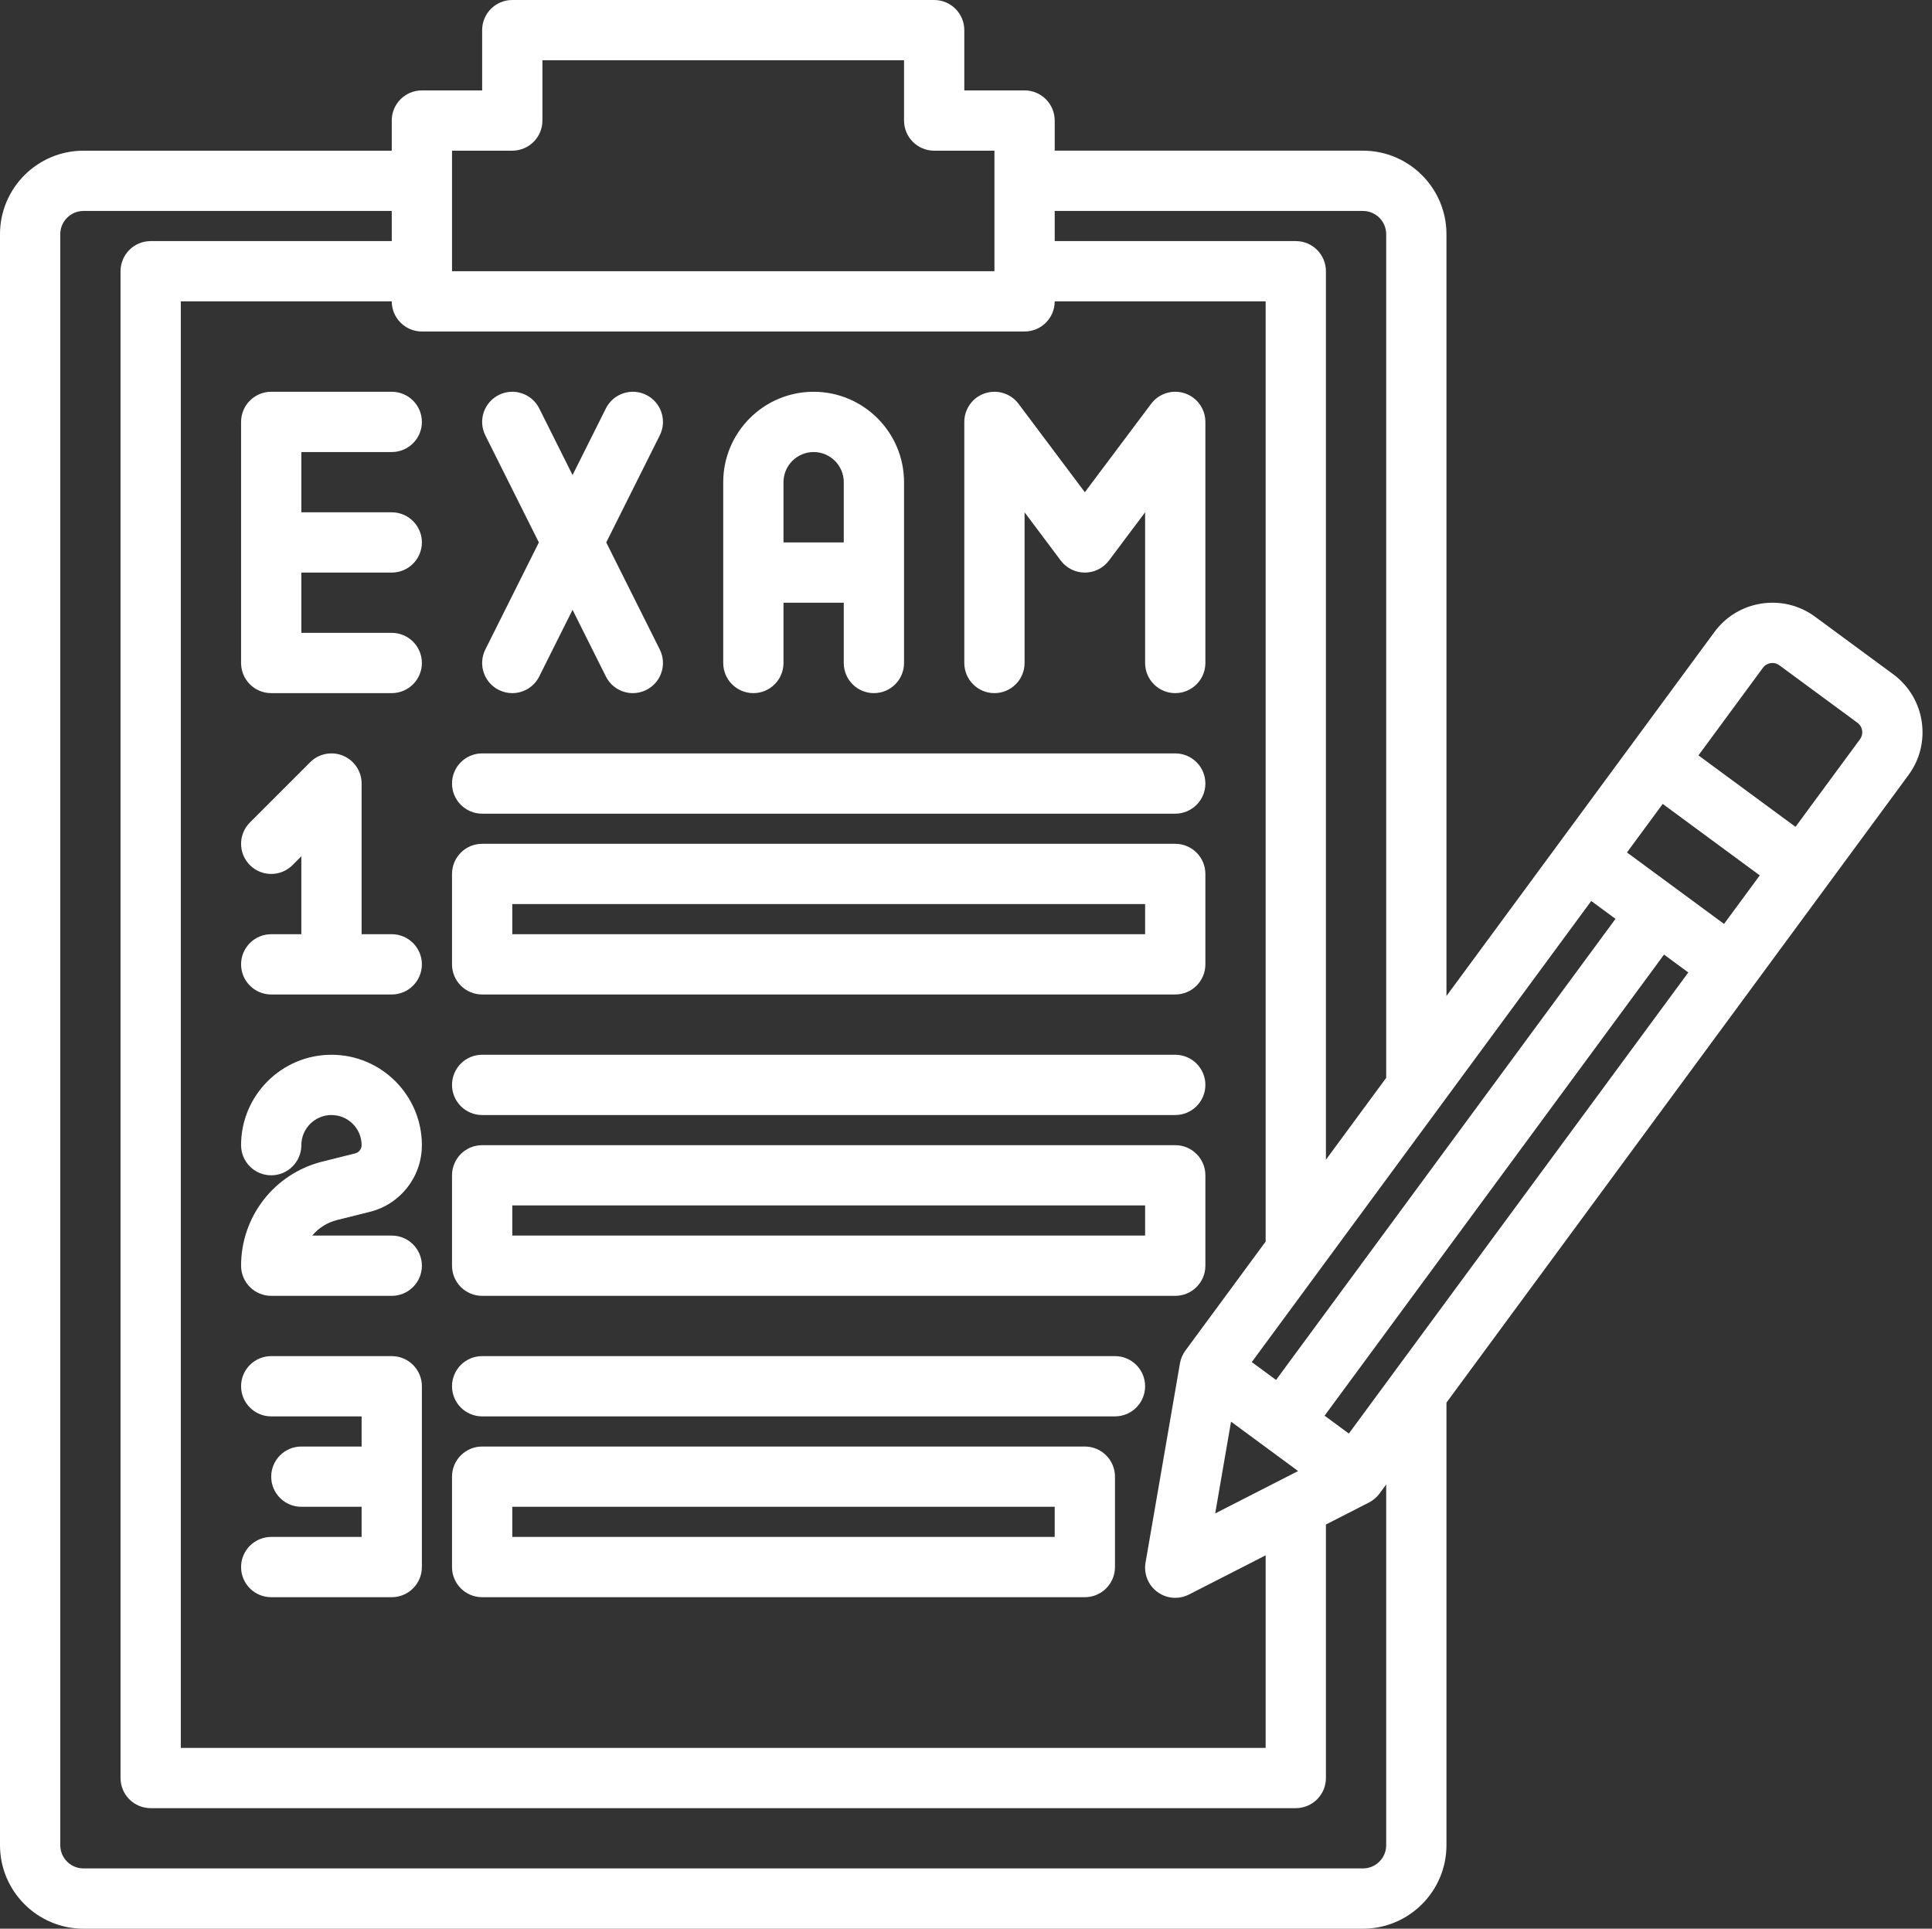<?xml version="1.0" encoding="UTF-8" standalone="no"?><svg xmlns="http://www.w3.org/2000/svg" xmlns:xlink="http://www.w3.org/1999/xlink" fill="#000000" height="512" preserveAspectRatio="xMidYMid meet" version="1" viewBox="0.0 0.0 512.9 512.0" width="512.9" zoomAndPan="magnify"><rect x="0.0" y="0.0" width="512.9" height="512.0" fill="#333333" stroke="none"/><linearGradient gradientUnits="userSpaceOnUse" id="a" x1="-15.501" x2="399.5" xlink:actuate="onLoad" xlink:show="other" xlink:type="simple" y1="483.5" y2="68.499"><stop offset="0" stop-color="#ffffff"/><stop offset="0.537" stop-color="#ffffff"/><stop offset="1" stop-color="#ffffff"/></linearGradient><path d="M64,176v-64c0-4.418,3.582-8,8-8h32c4.418,0,8,3.582,8,8s-3.582,8-8,8H80v16h24c4.418,0,8,3.582,8,8 s-3.582,8-8,8H80v16h24c4.418,0,8,3.582,8,8s-3.582,8-8,8H72C67.582,184,64,180.418,64,176z M132.422,183.155 c1.149,0.574,2.369,0.847,3.572,0.847c2.935,0,5.76-1.621,7.161-4.424L152,161.889l8.845,17.689 c1.401,2.803,4.227,4.424,7.161,4.424c1.202,0,2.424-0.272,3.572-0.847c3.951-1.976,5.553-6.781,3.577-10.733L160.944,144 l14.211-28.422c1.976-3.952,0.374-8.758-3.577-10.733c-3.952-1.976-8.758-0.374-10.733,3.577L152,126.111l-8.845-17.689 c-1.976-3.951-6.781-5.554-10.733-3.577c-3.951,1.976-5.553,6.781-3.577,10.733L143.056,144l-14.211,28.422 C126.869,176.374,128.471,181.18,132.422,183.155z M192,176v-48c0-13.233,10.767-24,24-24s24,10.767,24,24v48c0,4.418-3.582,8-8,8 s-8-3.582-8-8v-16h-16v16c0,4.418-3.582,8-8,8S192,180.418,192,176z M208,128v16h16v-16c0-4.411-3.589-8-8-8S208,123.589,208,128z M264,184c4.418,0,8-3.582,8-8v-40l9.6,12.8c1.511,2.015,3.883,3.2,6.4,3.2s4.89-1.186,6.4-3.2L304,136v40c0,4.418,3.582,8,8,8 s8-3.582,8-8v-64c0-3.443-2.203-6.501-5.47-7.59c-3.269-1.091-6.864,0.034-8.931,2.79L288,130.667L270.4,107.2 c-2.065-2.754-5.661-3.874-8.931-2.79c-3.267,1.089-5.47,4.146-5.47,7.59v64C256,180.418,259.582,184,264,184z M77.657,229.657 L80,227.313V248h-8c-4.418,0-8,3.582-8,8s3.582,8,8,8h32c4.418,0,8-3.582,8-8s-3.582-8-8-8h-8v-40c0-3.235-1.949-6.152-4.938-7.391 c-2.991-1.239-6.43-0.554-8.719,1.733l-16,16c-3.124,3.125-3.124,8.189,0,11.314C69.468,232.78,74.532,232.78,77.657,229.657z M128,216h184c4.418,0,8-3.582,8-8s-3.582-8-8-8H128c-4.418,0-8,3.582-8,8S123.582,216,128,216z M120,256v-24c0-4.418,3.582-8,8-8 h184c4.418,0,8,3.582,8,8v24c0,4.418-3.582,8-8,8H128C123.582,264,120,260.418,120,256z M136,248h168v-8H136V248z M128,296h184 c4.418,0,8-3.582,8-8s-3.582-8-8-8H128c-4.418,0-8,3.582-8,8S123.582,296,128,296z M120,336v-24c0-4.418,3.582-8,8-8h184 c4.418,0,8,3.582,8,8v24c0,4.418-3.582,8-8,8H128C123.582,344,120,340.418,120,336z M136,328h168v-8H136V328z M128,376h168 c4.418,0,8-3.582,8-8s-3.582-8-8-8H128c-4.418,0-8,3.582-8,8S123.582,376,128,376z M120,416v-24c0-4.418,3.582-8,8-8h160 c4.418,0,8,3.582,8,8v24c0,4.418-3.582,8-8,8H128C123.582,424,120,420.418,120,416z M136,408h144v-8H136V408z M89.462,323.881 l8.719-2.18C106.317,319.666,112,312.388,112,304c0-13.233-10.767-24-24-24s-24,10.767-24,24c0,4.418,3.582,8,8,8s8-3.582,8-8 c0-4.411,3.589-8,8-8s8,3.589,8,8c0,1.032-0.7,1.929-1.7,2.179l-8.718,2.18C72.875,311.535,64,322.902,64,336c0,4.418,3.582,8,8,8 h32c4.418,0,8-3.582,8-8s-3.582-8-8-8H82.892C84.543,326.018,86.812,324.543,89.462,323.881z M104,360H72c-4.418,0-8,3.582-8,8 s3.582,8,8,8h24v8H80c-4.418,0-8,3.582-8,8s3.582,8,8,8h16v8H72c-4.418,0-8,3.582-8,8s3.582,8,8,8h32c4.418,0,8-3.582,8-8v-48 C112,363.582,108.418,360,104,360z M506.669,205.731L384,372.345v117.489c0,12.223-9.943,22.166-22.166,22.166H22.166 C9.943,512,0,502.057,0,489.834V62.166C0,49.943,9.943,40,22.166,40H104v-8c0-4.418,3.582-8,8-8h16V8c0-4.418,3.582-8,8-8h112 c4.418,0,8,3.582,8,8v16h16c4.418,0,8,3.582,8,8v8h81.834C374.057,40,384,49.943,384,62.166v202.233l71.131-96.613 c3.027-4.113,7.478-6.802,12.527-7.568c5.056-0.766,10.098,0.478,14.211,3.507l20.738,15.268 C511.1,185.245,512.921,197.24,506.669,205.731z M332.317,361.583l6.443,4.743l90.118-122.404l-6.442-4.743L332.317,361.583z M326.812,377.399l-4.207,24.361l22.013-11.251L326.812,377.399z M280,64h64c4.418,0,8,3.582,8,8v235.862l16-21.731V62.166 c0-3.4-2.766-6.166-6.166-6.166H280V64z M120,72h144V40h-16c-4.418,0-8-3.582-8-8V16h-96v16c0,4.418-3.582,8-8,8h-16V72z M104,80H48 v384h288v-51.118l-20.359,10.406c-1.148,0.588-2.396,0.877-3.64,0.877c-1.677,0-3.343-0.526-4.744-1.558 c-2.44-1.797-3.656-4.817-3.141-7.804l9.132-52.883c0.212-1.224,0.705-2.382,1.441-3.382L336,329.594V80h-56c0,4.418-3.582,8-8,8 H112C107.582,88,104,84.418,104,80z M368,394.077l-1.772,2.407c-0.736,1-1.695,1.815-2.802,2.38L352,404.704V472 c0,4.418-3.582,8-8,8H40c-4.418,0-8-3.582-8-8V72c0-4.418,3.582-8,8-8h64v-8H22.166C18.766,56,16,58.766,16,62.166v427.668 c0,3.4,2.766,6.166,6.166,6.166h339.668c3.4,0,6.166-2.766,6.166-6.166V394.077z M448.205,258.152l-6.443-4.743l-90.118,122.404 l6.442,4.743L448.205,258.152z M467.178,232.383l-25.77-18.972l-9.486,12.884l25.769,18.973L467.178,232.383z M493.121,191.877 l-20.738-15.268c-0.906-0.668-1.845-0.646-2.321-0.573c-0.478,0.072-1.379,0.33-2.046,1.235l-17.121,23.255l25.77,18.972 l17.12-23.253C494.806,194.857,494.508,192.898,493.121,191.877z" fill="url(#a)"/></svg>